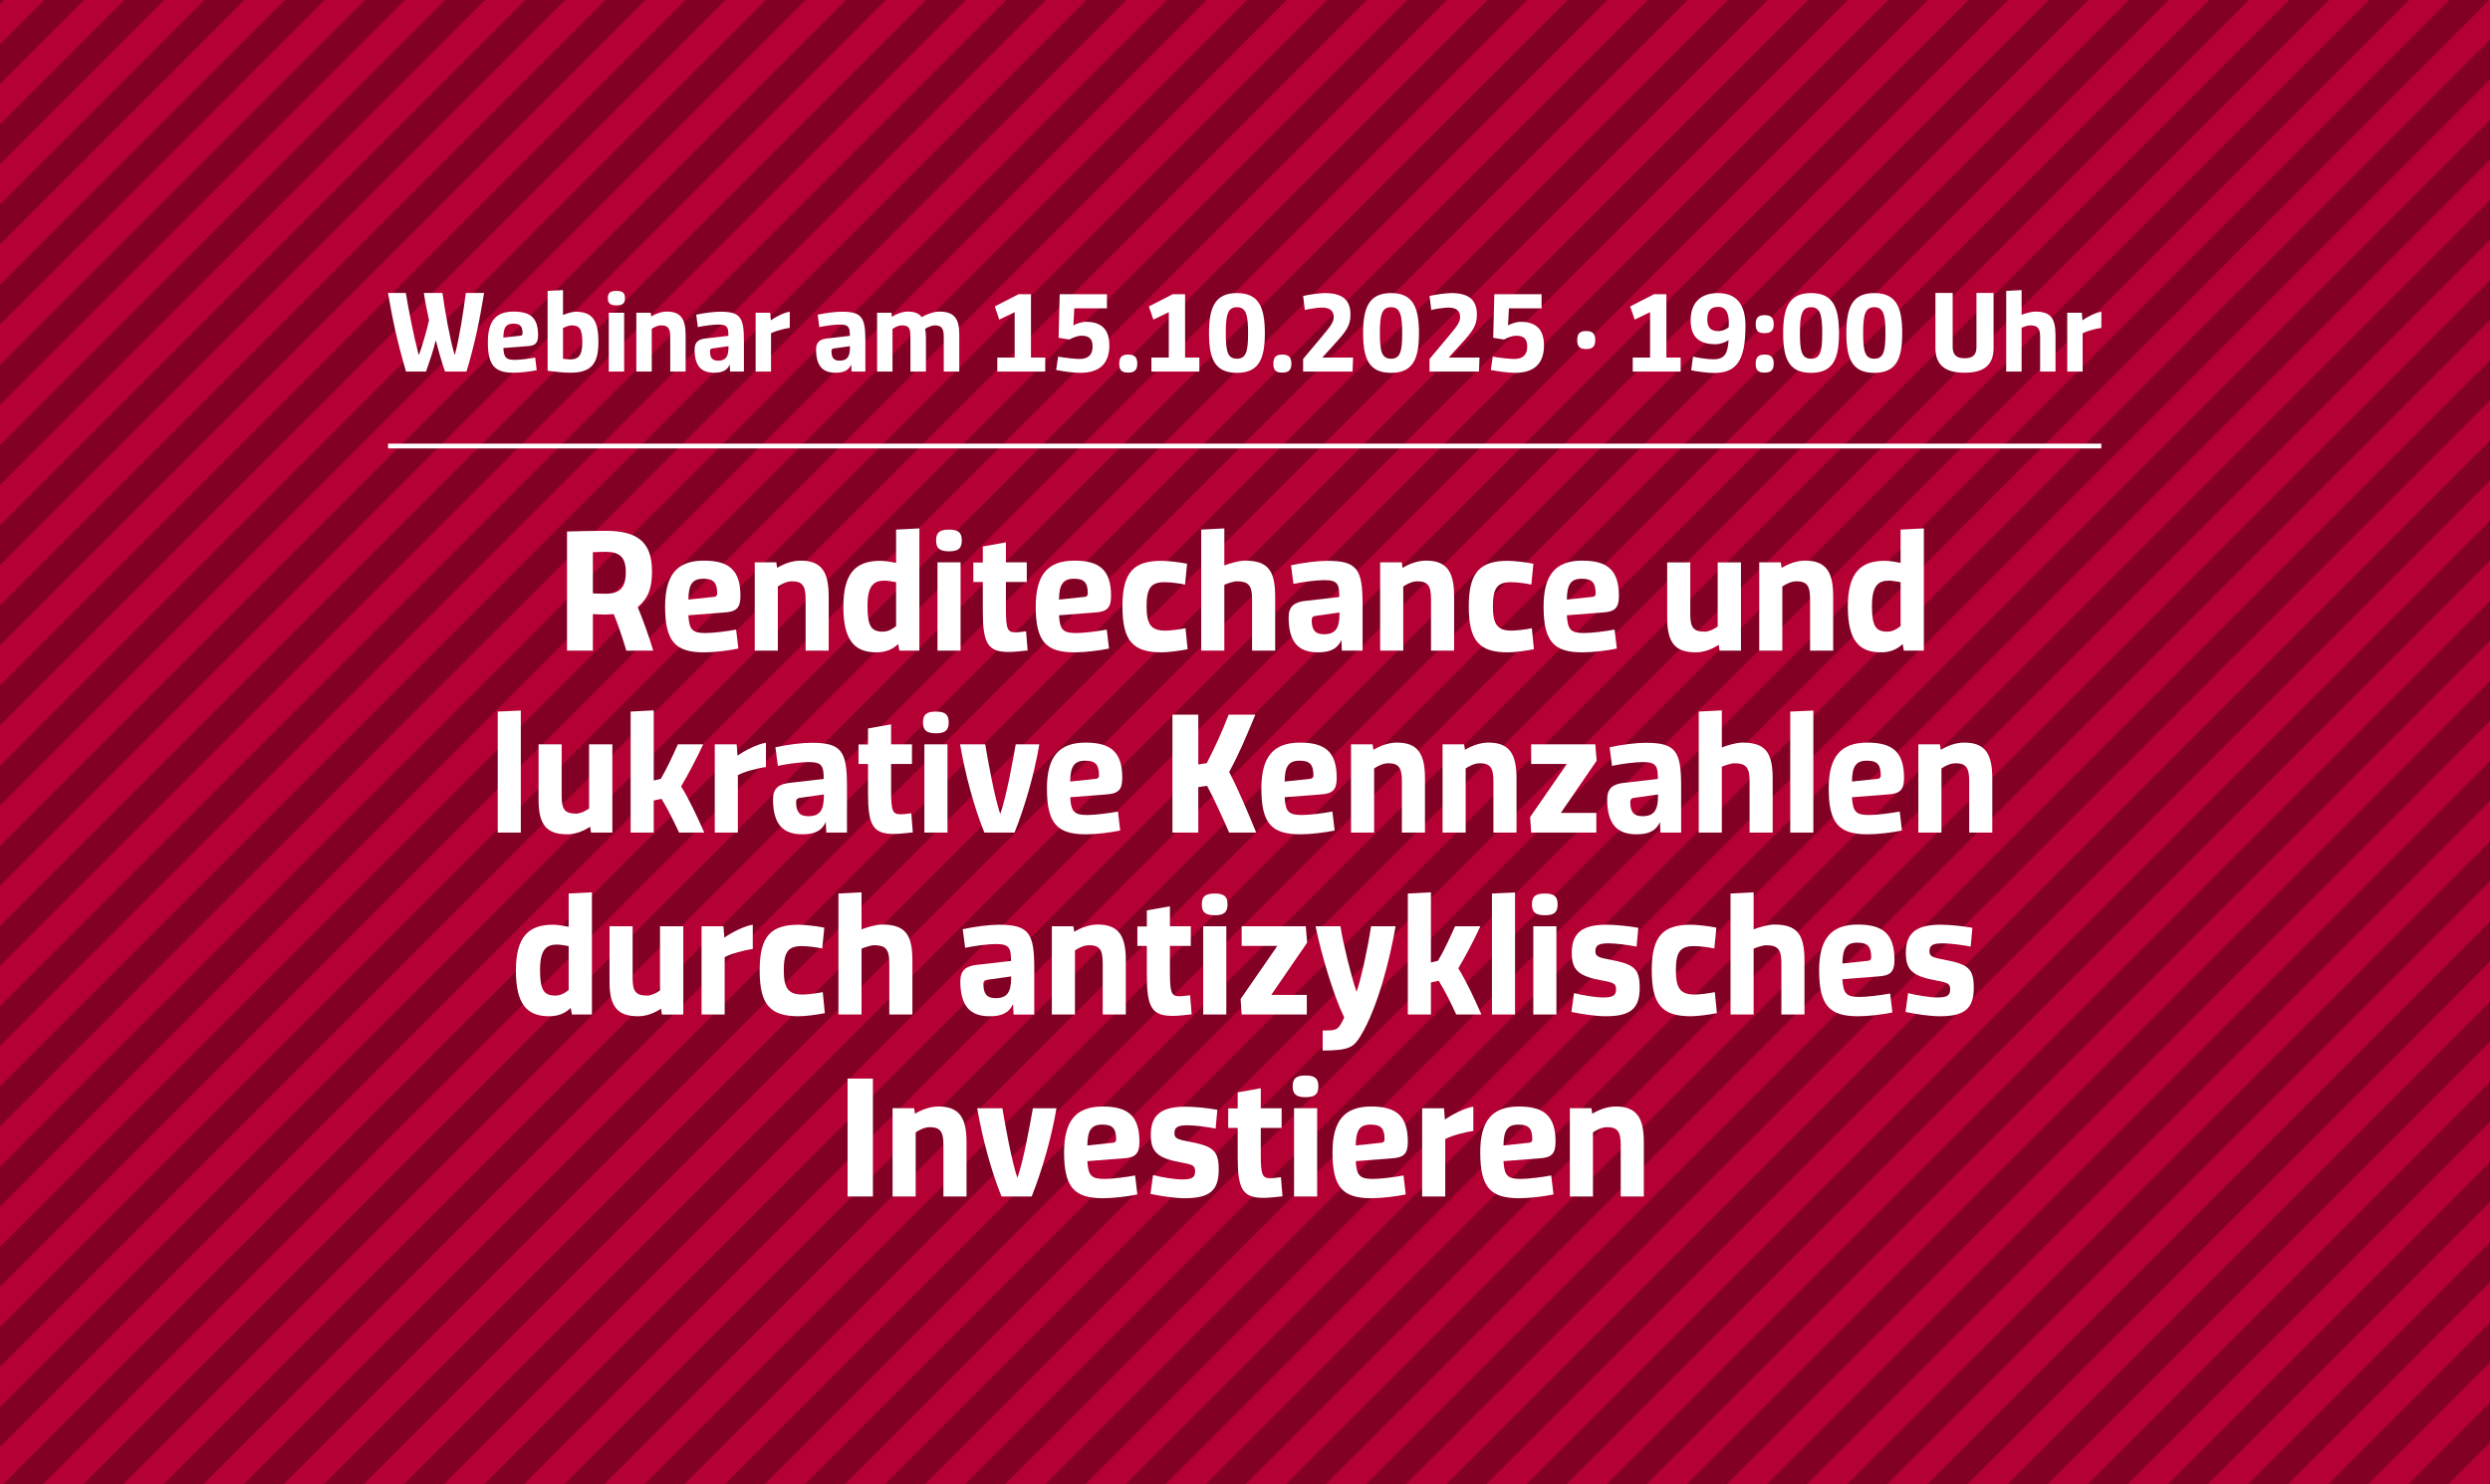 <?xml version="1.0" encoding="UTF-8"?> <svg xmlns="http://www.w3.org/2000/svg" id="Ebene_1" data-name="Ebene 1" viewBox="0 0 2600 1550"><defs><style> .cls-1, .cls-2 { fill: none; } .cls-3 { fill: #b40032; } .cls-2 { stroke: #fff; stroke-miterlimit: 10; stroke-width: 5px; } .cls-4 { fill: #fff; } .cls-5 { fill: #810024; } </style></defs><rect class="cls-5" width="2600" height="1550"></rect><g id="Linien"><rect class="cls-3" x="557.02" y="1876.27" width="3358" height="29.84" transform="translate(-682.36 2135.02) rotate(-45)"></rect><rect class="cls-3" x="515.17" y="1834.42" width="3358" height="29.84" transform="translate(-665.02 2093.17) rotate(-45)"></rect><rect class="cls-3" x="473.31" y="1792.56" width="3358" height="29.84" transform="translate(-647.68 2051.31) rotate(-45)"></rect><rect class="cls-3" x="431.46" y="1750.71" width="3358" height="29.84" transform="translate(-630.35 2009.46) rotate(-45)"></rect><rect class="cls-3" x="389.6" y="1708.85" width="3358" height="29.84" transform="translate(-613.01 1967.6) rotate(-45)"></rect><rect class="cls-3" x="347.74" y="1666.98" width="3358" height="29.84" transform="translate(-595.67 1925.73) rotate(-45)"></rect><rect class="cls-3" x="305.88" y="1625.13" width="3358" height="29.84" transform="translate(-578.33 1883.88) rotate(-45)"></rect><rect class="cls-3" x="264.03" y="1583.27" width="3358" height="29.84" transform="translate(-560.99 1842.02) rotate(-45)"></rect><rect class="cls-3" x="222.17" y="1541.42" width="3358" height="29.84" transform="translate(-543.66 1800.17) rotate(-45)"></rect><rect class="cls-3" x="180.32" y="1499.57" width="3358" height="29.84" transform="translate(-526.32 1758.31) rotate(-45)"></rect><rect class="cls-3" x="138.45" y="1457.7" width="3358" height="29.84" transform="translate(-508.98 1716.45) rotate(-45)"></rect><rect class="cls-3" x="96.59" y="1415.84" width="3358" height="29.84" transform="translate(-491.64 1674.59) rotate(-45)"></rect><rect class="cls-3" x="54.74" y="1373.99" width="3358" height="29.84" transform="translate(-474.3 1632.74) rotate(-45)"></rect><rect class="cls-3" x="12.88" y="1332.13" width="3358" height="29.84" transform="translate(-456.97 1590.88) rotate(-45)"></rect><rect class="cls-3" x="-28.97" y="1290.28" width="3358" height="29.84" transform="translate(-439.63 1549.03) rotate(-45)"></rect><rect class="cls-3" x="-70.84" y="1248.41" width="3358" height="29.84" transform="translate(-422.29 1507.16) rotate(-45)"></rect><rect class="cls-3" x="-112.69" y="1206.55" width="3358" height="29.84" transform="translate(-404.95 1465.3) rotate(-45)"></rect><rect class="cls-3" x="-154.55" y="1164.7" width="3358" height="29.84" transform="translate(-387.61 1423.45) rotate(-45)"></rect><rect class="cls-3" x="-196.4" y="1122.84" width="3358" height="29.84" transform="translate(-370.28 1381.6) rotate(-45)"></rect><rect class="cls-3" x="-238.27" y="1080.98" width="3358" height="29.84" transform="translate(-352.93 1339.73) rotate(-45)"></rect><rect class="cls-3" x="-280.13" y="1039.12" width="3358" height="29.84" transform="translate(-335.6 1297.87) rotate(-45)"></rect><rect class="cls-3" x="-321.98" y="997.27" width="3358" height="29.84" transform="translate(-318.26 1256.02) rotate(-45)"></rect><rect class="cls-3" x="-363.84" y="955.41" width="3358" height="29.84" transform="translate(-300.92 1214.16) rotate(-45)"></rect><rect class="cls-3" x="-405.7" y="913.55" width="3358" height="29.84" transform="translate(-283.59 1172.31) rotate(-45)"></rect><rect class="cls-3" x="-447.55" y="871.69" width="3358" height="29.84" transform="translate(-266.25 1130.45) rotate(-45)"></rect><rect class="cls-3" x="-489.41" y="829.84" width="3358" height="29.84" transform="translate(-248.91 1088.59) rotate(-45)"></rect><rect class="cls-3" x="-531.27" y="787.98" width="3358" height="29.84" transform="translate(-231.57 1046.73) rotate(-45)"></rect><rect class="cls-3" x="-573.13" y="746.12" width="3358" height="29.84" transform="translate(-214.23 1004.88) rotate(-45)"></rect><rect class="cls-3" x="-614.98" y="704.26" width="3358" height="29.84" transform="translate(-196.89 963.02) rotate(-45)"></rect><rect class="cls-3" x="-656.84" y="662.41" width="3358" height="29.83" transform="translate(-179.56 921.16) rotate(-45)"></rect><rect class="cls-3" x="-698.7" y="620.55" width="3358" height="29.83" transform="translate(-162.22 879.3) rotate(-45)"></rect><rect class="cls-3" x="-740.55" y="578.69" width="3358" height="29.83" transform="translate(-144.88 837.45) rotate(-45)"></rect><rect class="cls-3" x="-782.41" y="536.84" width="3358" height="29.84" transform="translate(-127.54 795.59) rotate(-45)"></rect><rect class="cls-3" x="-824.27" y="494.98" width="3358" height="29.84" transform="translate(-110.21 753.73) rotate(-45)"></rect><rect class="cls-3" x="-866.13" y="453.12" width="3358" height="29.84" transform="translate(-92.87 711.88) rotate(-45)"></rect><rect class="cls-3" x="-907.99" y="411.26" width="3358" height="29.84" transform="translate(-75.53 670.02) rotate(-45)"></rect><rect class="cls-3" x="-949.84" y="369.4" width="3358" height="29.84" transform="translate(-58.19 628.16) rotate(-45)"></rect><rect class="cls-3" x="-991.7" y="327.55" width="3358" height="29.84" transform="translate(-40.85 586.3) rotate(-45)"></rect><rect class="cls-3" x="-1033.56" y="285.69" width="3358" height="29.84" transform="translate(-23.52 544.44) rotate(-45)"></rect><rect class="cls-3" x="-1075.42" y="243.83" width="3358" height="29.84" transform="translate(-6.18 502.59) rotate(-45)"></rect><rect class="cls-3" x="-1117.27" y="201.98" width="3358" height="29.84" transform="translate(11.16 460.73) rotate(-45)"></rect><rect class="cls-3" x="-1159.13" y="160.12" width="3358" height="29.84" transform="translate(28.5 418.87) rotate(-45)"></rect><rect class="cls-3" x="-1200.99" y="118.26" width="3358" height="29.84" transform="translate(45.84 377.01) rotate(-45)"></rect><rect class="cls-3" x="-1242.85" y="76.4" width="3358" height="29.84" transform="translate(63.17 335.16) rotate(-45)"></rect><rect class="cls-3" x="-1284.7" y="34.55" width="3358" height="29.84" transform="translate(80.51 293.3) rotate(-45)"></rect><rect class="cls-3" x="-1326.56" y="-7.31" width="3358" height="29.84" transform="translate(97.85 251.44) rotate(-45)"></rect><rect class="cls-3" x="-1368.42" y="-49.17" width="3358" height="29.84" transform="translate(115.19 209.58) rotate(-45)"></rect><rect class="cls-3" x="-1410.28" y="-91.03" width="3358" height="29.84" transform="translate(132.53 167.73) rotate(-45)"></rect><rect class="cls-3" x="-1452.13" y="-132.88" width="3358" height="29.84" transform="translate(149.86 125.87) rotate(-45)"></rect><rect class="cls-3" x="-1493.99" y="-174.74" width="3358" height="29.84" transform="translate(167.2 84.01) rotate(-45)"></rect></g><g id="Webinar"><g><rect class="cls-1" x="-1.59" y="302.92" width="2600" height="123.26"></rect><path class="cls-4" d="M486.37,305.92h19.08c-4.56,28.2-9.72,53.52-18.36,82.08h-22.44c-3.36-9.6-7.08-22.56-9.36-31.92h-.48c-2.04,9-6.96,23.52-9.96,31.92h-20.88c-8.64-29.16-14.04-53.88-18.84-82.08h18.6c3.36,19.68,7.8,42.84,13.32,64.2h.6c3.48-9.48,8.16-25.8,10.32-35.76-1.8-8.16-4.2-20.16-5.4-28.44h19.44c2.76,20.04,7.44,46.08,12.48,64.2h.6c4.68-18.36,8.64-43.44,11.28-64.2Z"></path><path class="cls-4" d="M561.85,349.96c0,8.52-3,11.04-11.52,11.52l-24.72,1.92c.6,10.08,2.76,12.36,11.88,12.36,5.52,0,14.88-1.2,21.36-2.4l1.56,13.2c-6.6,1.44-17.04,2.64-23.88,2.64-19.92,0-27.12-7.44-27.12-31.92,0-21.84,8.16-31.92,26.88-31.92,17.52,0,25.56,6.48,25.56,24.6ZM543.61,350.56c1.32-.12,2.04-1.08,2.04-2.16,0-7.68-2.4-10.44-9.6-10.44-7.68,0-10.32,3.96-10.44,14.52l18-1.92Z"></path><path class="cls-4" d="M600.61,325.48c17.76,0,24.24,8.52,24.24,31.68s-7.8,32.04-29.52,32.04c-6.6,0-16.68-1.08-23.52-2.04v-83.4l16.08-.84v26.04c2.64-1.2,9.48-3.48,12.72-3.48ZM595.57,375.28c7.8,0,12.48-3.48,12.48-17.76s-3.12-17.76-11.28-17.76c-2.52,0-6.96,1.8-8.88,2.76v32.16c1.68.24,6.12.6,7.68.6Z"></path><path class="cls-4" d="M643.69,303.76c6.72,0,8.88,2.28,8.88,7.56s-2.16,7.56-8.88,7.56-9-2.28-9-7.56,2.16-7.56,9-7.56ZM635.65,388v-61.44h16.08v61.44h-16.08Z"></path><path class="cls-4" d="M664.45,388v-61.44h15l.6,3.84c4.56-2.76,10.44-5.04,16.32-5.04,14.64,0,19.56,7.92,19.56,24.84v37.8h-16.08v-36c0-9.36-2.4-12.24-9.6-12.24-3.12,0-6.72,1.56-9.72,3.6v44.64h-16.08Z"></path><path class="cls-4" d="M725.29,364.72c0-7.56,4.08-10.68,12.24-11.4l23.04-2.64c0-9.12-1.2-11.76-10.56-11.76-4.8,0-14.04,1.08-21.36,2.64l-1.68-12.96c8.16-1.8,18.48-3.12,25.2-3.12,21,0,24.6,6,24.6,30.24v32.28h-14.4l-.36-7.32c-2.76,6-7.56,8.52-16.32,8.52-13.56,0-20.4-7.08-20.4-24.48ZM749.89,376.6c8.04,0,10.8-4.2,10.8-14.4v-.72l-17.04,2.4c-1.56.24-2.28,1.2-2.28,2.76,0,6.72,2.16,9.96,8.52,9.96Z"></path><path class="cls-4" d="M805.09,348.04v39.96h-16.08v-61.44h15.24l.6,7.92c4.44-3.24,13.8-8.16,19.8-9v16.92c-5.76.72-15.24,3.24-19.56,5.64Z"></path><path class="cls-4" d="M852.13,364.72c0-7.56,4.08-10.68,12.24-11.4l23.04-2.64c0-9.12-1.2-11.76-10.56-11.76-4.8,0-14.04,1.08-21.36,2.64l-1.68-12.96c8.16-1.8,18.48-3.12,25.2-3.12,21,0,24.6,6,24.6,30.24v32.28h-14.4l-.36-7.32c-2.76,6-7.56,8.52-16.32,8.52-13.56,0-20.4-7.08-20.4-24.48ZM876.73,376.6c8.04,0,10.8-4.2,10.8-14.4v-.72l-17.04,2.4c-1.56.24-2.28,1.2-2.28,2.76,0,6.72,2.16,9.96,8.52,9.96Z"></path><path class="cls-4" d="M915.85,388v-61.44h15l.36,4.32c4.68-3,10.92-5.52,16.56-5.52,6.48,0,11.04,1.32,14.76,5.76,4.44-2.76,12.36-5.76,18.24-5.76,15.96,0,20.88,7.68,20.88,24.24v38.4h-16.2v-36c0-9-2.16-12.24-9.48-12.24-2.52,0-7.68,1.92-10.08,3.72.6,1.68.96,5.28.96,9.6v34.92h-16.2v-36c0-9.84-1.56-12.24-9.48-12.24-2.4,0-6.24,1.56-9.24,3.72v44.52h-16.08Z"></path><path class="cls-4" d="M1041.37,373.36h18.12v-47.4l-16.08,7.8-4.68-13.8,24.84-12.72h12.96v66.12h14.88v14.64h-50.04v-14.64Z"></path><path class="cls-4" d="M1128.13,389.32c-7.44,0-18-1.56-25.32-3l2.04-13.92c6.84,1.2,17.4,2.4,22.56,2.4,9.24,0,13.44-4.68,13.44-12.84s-3.6-11.4-11.52-11.4c-4.08,0-9.24,2.04-12.72,3.96l-11.28-1.8,1.2-45.48h49.32v14.76h-34.08l-.96,17.76c3.36-1.8,8.52-3.72,13.2-3.72,15.84,0,24.36,7.68,24.36,24.72,0,19.08-10.56,28.56-30.24,28.56Z"></path><path class="cls-4" d="M1177.93,370.24c6.6,0,9.6,2.64,9.6,9.48s-3,9.36-9.6,9.36-9.24-2.52-9.24-9.36,2.88-9.48,9.24-9.48Z"></path><path class="cls-4" d="M1202.29,373.36h18.12v-47.4l-16.08,7.8-4.68-13.8,24.84-12.72h12.96v66.12h14.88v14.64h-50.04v-14.64Z"></path><path class="cls-4" d="M1320.73,347.92c0,27.12-6.36,41.4-29.16,41.4s-29.16-14.28-29.16-41.4,6.36-41.88,29.16-41.88,29.16,14.64,29.16,41.88ZM1291.57,374.56c9.72,0,11.64-7.92,11.64-26.64s-1.92-27.12-11.64-27.12-11.64,8.16-11.64,27.12,1.92,26.64,11.64,26.64Z"></path><path class="cls-4" d="M1338.85,370.24c6.6,0,9.6,2.64,9.6,9.48s-3,9.36-9.6,9.36-9.24-2.52-9.24-9.36,2.88-9.48,9.24-9.48Z"></path><path class="cls-4" d="M1383.25,306.04c18,0,26.88,6.6,26.88,22.68,0,10.92-4.2,17.04-16.56,30.48l-12.84,14.16h32.16l-.6,14.64h-51.6v-13.2l19.56-23.28c9.84-11.76,12.36-15.36,12.36-20.52,0-7.08-4.8-9.84-12.48-9.84-3.96,0-13.44,1.44-17.64,2.52l-1.8-14.64c5.88-1.44,17.28-3,22.56-3Z"></path><path class="cls-4" d="M1481.65,347.92c0,27.12-6.36,41.4-29.16,41.4s-29.16-14.28-29.16-41.4,6.36-41.88,29.16-41.88,29.16,14.64,29.16,41.88ZM1452.49,374.56c9.72,0,11.64-7.92,11.64-26.64s-1.92-27.12-11.64-27.12-11.64,8.16-11.64,27.12,1.92,26.64,11.64,26.64Z"></path><path class="cls-4" d="M1515.25,306.04c18,0,26.88,6.6,26.88,22.68,0,10.92-4.2,17.04-16.56,30.48l-12.84,14.16h32.16l-.6,14.64h-51.6v-13.2l19.56-23.28c9.84-11.76,12.36-15.36,12.36-20.52,0-7.08-4.8-9.84-12.48-9.84-3.96,0-13.44,1.44-17.64,2.52l-1.8-14.64c5.88-1.44,17.28-3,22.56-3Z"></path><path class="cls-4" d="M1581.97,389.32c-7.44,0-18-1.56-25.32-3l2.04-13.92c6.84,1.2,17.4,2.4,22.56,2.4,9.24,0,13.44-4.68,13.44-12.84s-3.6-11.4-11.52-11.4c-4.08,0-9.24,2.04-12.72,3.96l-11.28-1.8,1.2-45.48h49.32v14.76h-34.08l-.96,17.76c3.36-1.8,8.52-3.72,13.2-3.72,15.84,0,24.36,7.68,24.36,24.72,0,19.08-10.56,28.56-30.24,28.56Z"></path><path class="cls-4" d="M1656.13,345.64c6.6,0,9.6,2.64,9.6,9.48s-3,9.36-9.6,9.36-9.24-2.52-9.24-9.36,2.88-9.48,9.24-9.48Z"></path><path class="cls-4" d="M1704.85,373.36h18.12v-47.4l-16.08,7.8-4.68-13.8,24.84-12.72h12.96v66.12h14.88v14.64h-50.04v-14.64Z"></path><path class="cls-4" d="M1793.89,306.04c20.52,0,28.68,13.32,28.68,34.08,0,36.24-9.12,49.32-32.76,49.32-7.32,0-17.16-1.44-23.88-2.76l1.8-14.28c6,1.32,14.88,2.76,21.36,2.76,12,0,15-6.36,15.84-20.04-3,2.16-8.64,4.32-13.44,4.32-17.16,0-26.16-7.32-26.16-25.08s9.96-28.32,28.56-28.32ZM1794.01,345.76c4.2,0,7.92-1.68,10.92-3.84.24-1.2.24-3.72.24-5.04,0-9.24-2.64-16.44-11.04-16.44s-11.4,4.68-11.4,13.56c0,7.8,3.72,11.76,11.28,11.76Z"></path><path class="cls-4" d="M1842.49,329.08c6.6,0,9.6,2.64,9.6,9.48s-3,9.36-9.6,9.36-9.24-2.52-9.24-9.36,2.88-9.48,9.24-9.48ZM1842.49,370.24c6.6,0,9.6,2.64,9.6,9.48s-3,9.36-9.6,9.36-9.24-2.52-9.24-9.36,2.88-9.48,9.24-9.48Z"></path><path class="cls-4" d="M1920.25,347.92c0,27.12-6.36,41.4-29.16,41.4s-29.16-14.28-29.16-41.4,6.36-41.88,29.16-41.88,29.16,14.64,29.16,41.88ZM1891.09,374.56c9.72,0,11.64-7.92,11.64-26.64s-1.92-27.12-11.64-27.12-11.64,8.16-11.64,27.12,1.92,26.64,11.64,26.64Z"></path><path class="cls-4" d="M1986.25,347.92c0,27.12-6.36,41.4-29.16,41.4s-29.16-14.28-29.16-41.4,6.36-41.88,29.16-41.88,29.16,14.64,29.16,41.88ZM1957.09,374.56c9.72,0,11.64-7.92,11.64-26.64s-1.92-27.12-11.64-27.12-11.64,8.16-11.64,27.12,1.92,26.64,11.64,26.64Z"></path><path class="cls-4" d="M2051.41,389.2c-20.04,0-30.48-7.8-30.48-25.8v-57.48h18v56.4c0,8.28,4.08,11.76,12.48,11.76s12.36-3.36,12.36-11.76v-56.4h17.88v57.48c0,18-10.32,25.8-30.24,25.8Z"></path><path class="cls-4" d="M2094.85,388v-84.24l16.08-.84v25.8c3.72-1.44,10.08-3.36,14.28-3.36,16.08,0,21.12,6.84,21.12,25.08v37.56h-16.08v-36c0-9.48-2.64-12.24-10.68-12.24-2.28,0-6.96,1.68-8.64,2.4v45.84h-16.08Z"></path><path class="cls-4" d="M2174.65,348.04v39.96h-16.08v-61.44h15.24l.6,7.92c4.44-3.24,13.8-8.16,19.8-9v16.92c-5.76.72-15.24,3.24-19.56,5.64Z"></path></g><g><rect class="cls-1" x="405.13" y="551.75" width="1789.04" height="821.06"></rect><path class="cls-4" d="M632.39,554.28c32.76,0,48.42,11.34,48.42,42.3,0,17.46-3.78,27.9-14.94,37.44,4.86,11.16,11.88,30.6,16.2,45.36h-28.08c-3.6-12.42-8.64-27.18-13.14-38.16,0,0-6.48.54-8.82.54-3.96,0-12.96-.54-12.96-.54v38.16h-27v-124.38c9.9-.36,30.96-.72,40.32-.72ZM632.21,619.98c15.12,0,21.24-6.48,21.24-22.68s-7.2-21.06-21.06-21.06c-3.6,0-10.62.18-13.32.36v43.02s9,.36,13.14.36Z"></path><path class="cls-4" d="M773.15,622.32c0,12.78-4.5,16.56-17.28,17.28l-37.08,2.88c.9,15.12,4.14,18.54,17.82,18.54,8.28,0,22.32-1.8,32.04-3.6l2.34,19.8c-9.9,2.16-25.56,3.96-35.82,3.96-29.88,0-40.68-11.16-40.68-47.88,0-32.76,12.24-47.88,40.32-47.88,26.28,0,38.34,9.72,38.34,36.9ZM745.79,623.22c1.98-.18,3.06-1.62,3.06-3.24,0-11.52-3.6-15.66-14.4-15.66-11.52,0-15.48,5.94-15.66,21.78l27-2.88Z"></path><path class="cls-4" d="M788.09,679.37v-92.16h22.5l.9,5.76c6.84-4.14,15.66-7.56,24.48-7.56,21.96,0,29.34,11.88,29.34,37.26v56.7h-24.12v-54c0-14.04-3.6-18.36-14.4-18.36-4.68,0-10.08,2.34-14.58,5.4v66.96h-24.12Z"></path><path class="cls-4" d="M939.11,679.37l-1.26-6.84c-6.12,5.76-13.14,8.64-22.68,8.64-22.86,0-34.56-12.42-34.56-47.7s13.14-47.88,38.7-47.88c4.68,0,12.06,1.26,16.38,2.16v-34.74l24.3-1.26v127.61h-20.88ZM922.01,659.57c4.68,0,9.18-2.16,13.68-5.76v-45.9c-2.7-.54-9.54-1.62-11.88-1.62-11.7,0-18,5.4-18,26.64s4.14,26.64,16.2,26.64Z"></path><path class="cls-4" d="M990.95,553.02c10.08,0,13.32,3.42,13.32,11.34s-3.24,11.34-13.32,11.34-13.5-3.42-13.5-11.34,3.24-11.34,13.5-11.34ZM978.89,679.37v-92.16h24.12v92.16h-24.12Z"></path><path class="cls-4" d="M1053.41,680.81c-22.14,0-27.18-9-27.18-42.84v-30.24h-9.9v-20.34h9.9v-16.74l24.12-4.32v20.88h21.78v20.52h-21.78v27.72c0,21.42,1.62,24.84,9.9,24.84,3.06,0,8.82-.72,11.16-1.08l1.62,19.98c-4.5.54-14.04,1.62-19.62,1.62Z"></path><path class="cls-4" d="M1160.15,622.32c0,12.78-4.5,16.56-17.28,17.28l-37.08,2.88c.9,15.12,4.14,18.54,17.82,18.54,8.28,0,22.32-1.8,32.04-3.6l2.34,19.8c-9.9,2.16-25.56,3.96-35.82,3.96-29.88,0-40.68-11.16-40.68-47.88,0-32.76,12.24-47.88,40.32-47.88,26.28,0,38.34,9.72,38.34,36.9ZM1132.79,623.22c1.98-.18,3.06-1.62,3.06-3.24,0-11.52-3.6-15.66-14.4-15.66-11.52,0-15.48,5.94-15.66,21.78l27-2.88Z"></path><path class="cls-4" d="M1239.53,588.66l-2.16,21.78c-5.22-1.26-15.12-2.52-21.42-2.52-14.22,0-18.72,6.3-18.72,25.2s4.68,25.38,19.62,25.38c6.12,0,15.66-1.44,21.06-2.52l2.16,21.96c-8.1,1.62-20.34,3.24-27.18,3.24-30.06,0-40.86-12.06-40.86-48.06s12.06-47.52,40.86-47.52c5.94,0,19.08,1.44,26.64,3.06Z"></path><path class="cls-4" d="M1254.29,679.37v-126.35l24.12-1.26v38.7c5.58-2.16,15.12-5.04,21.42-5.04,24.12,0,31.68,10.26,31.68,37.62v56.34h-24.12v-54c0-14.22-3.96-18.36-16.02-18.36-3.42,0-10.44,2.52-12.96,3.6v68.76h-24.12Z"></path><path class="cls-4" d="M1345.55,644.46c0-11.34,6.12-16.02,18.36-17.1l34.56-3.96c0-13.68-1.8-17.64-15.84-17.64-7.2,0-21.06,1.62-32.04,3.96l-2.52-19.44c12.24-2.7,27.72-4.68,37.8-4.68,31.5,0,36.9,9,36.9,45.36v48.42h-21.6l-.54-10.98c-4.14,9-11.34,12.78-24.48,12.78-20.34,0-30.6-10.62-30.6-36.72ZM1382.45,662.27c12.06,0,16.2-6.3,16.2-21.6v-1.08l-25.56,3.6c-2.34.36-3.42,1.8-3.42,4.14,0,10.08,3.24,14.94,12.78,14.94Z"></path><path class="cls-4" d="M1441.13,679.37v-92.16h22.5l.9,5.76c6.84-4.14,15.66-7.56,24.48-7.56,21.96,0,29.34,11.88,29.34,37.26v56.7h-24.12v-54c0-14.04-3.6-18.36-14.4-18.36-4.68,0-10.08,2.34-14.58,5.4v66.96h-24.12Z"></path><path class="cls-4" d="M1601.15,588.66l-2.16,21.78c-5.22-1.26-15.12-2.52-21.42-2.52-14.22,0-18.72,6.3-18.72,25.2s4.68,25.38,19.62,25.38c6.12,0,15.66-1.44,21.06-2.52l2.16,21.96c-8.1,1.62-20.34,3.24-27.18,3.24-30.06,0-40.86-12.06-40.86-48.06s12.06-47.52,40.86-47.52c5.94,0,19.08,1.44,26.64,3.06Z"></path><path class="cls-4" d="M1690.43,622.32c0,12.78-4.5,16.56-17.28,17.28l-37.08,2.88c.9,15.12,4.14,18.54,17.82,18.54,8.28,0,22.32-1.8,32.04-3.6l2.34,19.8c-9.9,2.16-25.56,3.96-35.82,3.96-29.88,0-40.68-11.16-40.68-47.88,0-32.76,12.24-47.88,40.32-47.88,26.28,0,38.34,9.72,38.34,36.9ZM1663.07,623.22c1.98-.18,3.06-1.62,3.06-3.24,0-11.52-3.6-15.66-14.4-15.66-11.52,0-15.48,5.94-15.66,21.78l27-2.88Z"></path><path class="cls-4" d="M1817.87,587.22v92.16h-22.32l-.9-6.12c-7.56,5.04-16.02,7.92-23.76,7.92-21.24,0-30.06-9.36-30.06-36v-57.96h24.12v54c0,13.86,3.24,18.36,14.94,18.36,4.32,0,9.18-2.16,13.68-5.4v-66.96h24.3Z"></path><path class="cls-4" d="M1836.95,679.37v-92.16h22.5l.9,5.76c6.84-4.14,15.66-7.56,24.48-7.56,21.96,0,29.34,11.88,29.34,37.26v56.7h-24.12v-54c0-14.04-3.6-18.36-14.4-18.36-4.68,0-10.08,2.34-14.58,5.4v66.96h-24.12Z"></path><path class="cls-4" d="M1987.97,679.37l-1.26-6.84c-6.12,5.76-13.14,8.64-22.68,8.64-22.86,0-34.56-12.42-34.56-47.7s13.14-47.88,38.7-47.88c4.68,0,12.06,1.26,16.38,2.16v-34.74l24.3-1.26v127.61h-20.88ZM1970.87,659.57c4.68,0,9.18-2.16,13.68-5.76v-45.9c-2.7-.54-9.54-1.62-11.88-1.62-11.7,0-18,5.4-18,26.64s4.14,26.64,16.2,26.64Z"></path><path class="cls-4" d="M519.71,743.02l24.12-1.08v127.43h-24.12v-126.35Z"></path><path class="cls-4" d="M639.41,777.22v92.16h-22.32l-.9-6.12c-7.56,5.04-16.02,7.92-23.76,7.92-21.24,0-30.06-9.36-30.06-36v-57.96h24.12v54c0,13.86,3.24,18.36,14.94,18.36,4.32,0,9.18-2.16,13.68-5.4v-66.96h24.3Z"></path><path class="cls-4" d="M711.23,821.14c8.1,13.14,16.38,30.6,24.12,48.24h-26.28c-5.58-11.88-11.16-23.58-18.36-35.28l-8.1,1.8v33.48h-24.12v-126.35l24.12-1.26v73.26l7.38-1.8c6.84-11.52,12.6-24.48,17.82-36h26.46c-7.02,15.12-15.48,31.14-23.04,43.92Z"></path><path class="cls-4" d="M770.45,809.44v59.94h-24.12v-92.16h22.86l.9,11.88c6.66-4.86,20.7-12.24,29.7-13.5v25.38c-8.64,1.08-22.86,4.86-29.34,8.46Z"></path><path class="cls-4" d="M807.17,834.46c0-11.34,6.12-16.02,18.36-17.1l34.56-3.96c0-13.68-1.8-17.64-15.84-17.64-7.2,0-21.06,1.62-32.04,3.96l-2.52-19.44c12.24-2.7,27.72-4.68,37.8-4.68,31.5,0,36.9,9,36.9,45.36v48.42h-21.6l-.54-10.98c-4.14,9-11.34,12.78-24.48,12.78-20.34,0-30.6-10.62-30.6-36.72ZM844.07,852.27c12.06,0,16.2-6.3,16.2-21.6v-1.08l-25.56,3.6c-2.34.36-3.42,1.8-3.42,4.14,0,10.08,3.24,14.94,12.78,14.94Z"></path><path class="cls-4" d="M933.53,870.81c-22.14,0-27.18-9-27.18-42.84v-30.24h-9.9v-20.34h9.9v-16.74l24.12-4.32v20.88h21.78v20.52h-21.78v27.72c0,21.42,1.62,24.84,9.9,24.84,3.06,0,8.82-.72,11.16-1.08l1.62,19.98c-4.5.54-14.04,1.62-19.62,1.62Z"></path><path class="cls-4" d="M977.27,743.02c10.08,0,13.32,3.42,13.32,11.34s-3.24,11.34-13.32,11.34-13.5-3.42-13.5-11.34,3.24-11.34,13.5-11.34ZM965.21,869.37v-92.16h24.12v92.16h-24.12Z"></path><path class="cls-4" d="M1044.41,849.93c6.48-17.82,13.5-57.42,16.2-72.72h24.66c-5.4,31.68-15.3,65.52-25.92,92.16h-31.5c-10.44-25.56-19.98-60.48-25.38-92.16h26.28c2.52,15.3,9.54,54.9,15.66,72.72Z"></path><path class="cls-4" d="M1171.85,812.32c0,12.78-4.5,16.56-17.28,17.28l-37.08,2.88c.9,15.12,4.14,18.54,17.82,18.54,8.28,0,22.32-1.8,32.04-3.6l2.34,19.8c-9.9,2.16-25.56,3.96-35.82,3.96-29.88,0-40.68-11.16-40.68-47.88,0-32.76,12.24-47.88,40.32-47.88,26.28,0,38.34,9.72,38.34,36.9ZM1144.49,813.22c1.98-.18,3.06-1.62,3.06-3.24,0-11.52-3.6-15.66-14.4-15.66-11.52,0-15.48,5.94-15.66,21.78l27-2.88Z"></path><path class="cls-4" d="M1283.45,806.2c9.54,18,18.9,40.5,28.26,63.18h-28.26c-7.92-18-15.84-35.46-23.04-48.78l-9.18,1.26v47.52h-27v-123.12h27v52.02l8.82-1.44c9.18-17.82,15.84-32.4,22.86-50.58h27.9c-9.18,21.96-15.84,38.52-27.36,59.94Z"></path><path class="cls-4" d="M1395.77,812.32c0,12.78-4.5,16.56-17.28,17.28l-37.08,2.88c.9,15.12,4.14,18.54,17.82,18.54,8.28,0,22.32-1.8,32.04-3.6l2.34,19.8c-9.9,2.16-25.56,3.96-35.82,3.96-29.88,0-40.68-11.16-40.68-47.88,0-32.76,12.24-47.88,40.32-47.88,26.28,0,38.34,9.72,38.34,36.9ZM1368.41,813.22c1.98-.18,3.06-1.62,3.06-3.24,0-11.52-3.6-15.66-14.4-15.66-11.52,0-15.48,5.94-15.66,21.78l27-2.88Z"></path><path class="cls-4" d="M1410.71,869.37v-92.16h22.5l.9,5.76c6.84-4.14,15.66-7.56,24.48-7.56,21.96,0,29.34,11.88,29.34,37.26v56.7h-24.12v-54c0-14.04-3.6-18.36-14.4-18.36-4.68,0-10.08,2.34-14.58,5.4v66.96h-24.12Z"></path><path class="cls-4" d="M1506.29,869.37v-92.16h22.5l.9,5.76c6.84-4.14,15.66-7.56,24.48-7.56,21.96,0,29.34,11.88,29.34,37.26v56.7h-24.12v-54c0-14.04-3.6-18.36-14.4-18.36-4.68,0-10.08,2.34-14.58,5.4v66.96h-24.12Z"></path><path class="cls-4" d="M1665.77,777.22l1.44,17.1-37.44,54.54h37.08v20.52h-68.04l-1.08-16.2,38.34-55.44h-37.26v-20.52h66.96Z"></path><path class="cls-4" d="M1678.19,834.46c0-11.34,6.12-16.02,18.36-17.1l34.56-3.96c0-13.68-1.8-17.64-15.84-17.64-7.2,0-21.06,1.62-32.04,3.96l-2.52-19.44c12.24-2.7,27.72-4.68,37.8-4.68,31.5,0,36.9,9,36.9,45.36v48.42h-21.6l-.54-10.98c-4.14,9-11.34,12.78-24.48,12.78-20.34,0-30.6-10.62-30.6-36.72ZM1715.09,852.27c12.06,0,16.2-6.3,16.2-21.6v-1.08l-25.56,3.6c-2.34.36-3.42,1.8-3.42,4.14,0,10.08,3.24,14.94,12.78,14.94Z"></path><path class="cls-4" d="M1773.77,869.37v-126.35l24.12-1.26v38.7c5.58-2.16,15.12-5.04,21.42-5.04,24.12,0,31.68,10.26,31.68,37.62v56.34h-24.12v-54c0-14.22-3.96-18.36-16.02-18.36-3.42,0-10.44,2.52-12.96,3.6v68.76h-24.12Z"></path><path class="cls-4" d="M1869.35,743.02l24.12-1.08v127.43h-24.12v-126.35Z"></path><path class="cls-4" d="M1988.15,812.32c0,12.78-4.5,16.56-17.28,17.28l-37.08,2.88c.9,15.12,4.14,18.54,17.82,18.54,8.28,0,22.32-1.8,32.04-3.6l2.34,19.8c-9.9,2.16-25.56,3.96-35.82,3.96-29.88,0-40.68-11.16-40.68-47.88,0-32.76,12.24-47.88,40.32-47.88,26.28,0,38.34,9.72,38.34,36.9ZM1960.79,813.22c1.98-.18,3.06-1.62,3.06-3.24,0-11.52-3.6-15.66-14.4-15.66-11.52,0-15.48,5.94-15.66,21.78l27-2.88Z"></path><path class="cls-4" d="M2003.09,869.37v-92.16h22.5l.9,5.76c6.84-4.14,15.66-7.56,24.48-7.56,21.96,0,29.34,11.88,29.34,37.26v56.7h-24.12v-54c0-14.04-3.6-18.36-14.4-18.36-4.68,0-10.08,2.34-14.58,5.4v66.96h-24.12Z"></path><path class="cls-4" d="M597.2,1059.37l-1.26-6.84c-6.12,5.76-13.14,8.64-22.68,8.64-22.86,0-34.56-12.42-34.56-47.7s13.14-47.88,38.7-47.88c4.68,0,12.06,1.26,16.38,2.16v-34.74l24.3-1.26v127.62h-20.88ZM580.1,1039.57c4.68,0,9.18-2.16,13.68-5.76v-45.9c-2.7-.54-9.54-1.62-11.88-1.62-11.7,0-18,5.4-18,26.64s4.14,26.64,16.2,26.64Z"></path><path class="cls-4" d="M713.48,967.22v92.16h-22.32l-.9-6.12c-7.56,5.04-16.02,7.92-23.76,7.92-21.24,0-30.06-9.36-30.06-36v-57.96h24.12v54c0,13.86,3.24,18.36,14.94,18.36,4.32,0,9.18-2.16,13.68-5.4v-66.96h24.3Z"></path><path class="cls-4" d="M756.68,999.44v59.94h-24.12v-92.16h22.86l.9,11.88c6.66-4.86,20.7-12.24,29.7-13.5v25.38c-8.64,1.08-22.86,4.86-29.34,8.46Z"></path><path class="cls-4" d="M860.72,968.66l-2.16,21.78c-5.22-1.26-15.12-2.52-21.42-2.52-14.22,0-18.72,6.3-18.72,25.2s4.68,25.38,19.62,25.38c6.12,0,15.66-1.44,21.06-2.52l2.16,21.96c-8.1,1.62-20.34,3.24-27.18,3.24-30.06,0-40.86-12.06-40.86-48.06s12.06-47.52,40.86-47.52c5.94,0,19.08,1.44,26.64,3.06Z"></path><path class="cls-4" d="M875.48,1059.37v-126.36l24.12-1.26v38.7c5.58-2.16,15.12-5.04,21.42-5.04,24.12,0,31.68,10.26,31.68,37.62v56.34h-24.12v-54c0-14.22-3.96-18.36-16.02-18.36-3.42,0-10.44,2.52-12.96,3.6v68.76h-24.12Z"></path><path class="cls-4" d="M1002.74,1024.46c0-11.34,6.12-16.02,18.36-17.1l34.56-3.96c0-13.68-1.8-17.64-15.84-17.64-7.2,0-21.06,1.62-32.04,3.96l-2.52-19.44c12.24-2.7,27.72-4.68,37.8-4.68,31.5,0,36.9,9,36.9,45.36v48.42h-21.6l-.54-10.98c-4.14,9-11.34,12.78-24.48,12.78-20.34,0-30.6-10.62-30.6-36.72ZM1039.64,1042.27c12.06,0,16.2-6.3,16.2-21.6v-1.08l-25.56,3.6c-2.34.36-3.42,1.8-3.42,4.14,0,10.08,3.24,14.94,12.78,14.94Z"></path><path class="cls-4" d="M1098.32,1059.37v-92.16h22.5l.9,5.76c6.84-4.14,15.66-7.56,24.48-7.56,21.96,0,29.34,11.88,29.34,37.26v56.7h-24.12v-54c0-14.04-3.6-18.36-14.4-18.36-4.68,0-10.08,2.34-14.58,5.4v66.96h-24.12Z"></path><path class="cls-4" d="M1224.68,1060.81c-22.14,0-27.18-9-27.18-42.84v-30.24h-9.9v-20.34h9.9v-16.74l24.12-4.32v20.88h21.78v20.52h-21.78v27.72c0,21.42,1.62,24.84,9.9,24.84,3.06,0,8.82-.72,11.16-1.08l1.62,19.98c-4.5.54-14.04,1.62-19.62,1.62Z"></path><path class="cls-4" d="M1268.42,933.02c10.08,0,13.32,3.42,13.32,11.34s-3.24,11.34-13.32,11.34-13.5-3.42-13.5-11.34,3.24-11.34,13.5-11.34ZM1256.36,1059.37v-92.16h24.12v92.16h-24.12Z"></path><path class="cls-4" d="M1363.46,967.22l1.44,17.1-37.44,54.54h37.08v20.52h-68.04l-1.08-16.2,38.34-55.44h-37.26v-20.52h66.96Z"></path><path class="cls-4" d="M1416.38,1035.43h.18c5.94-17.64,12.42-50.22,15.12-68.22h25.56c-5.76,33.66-18.54,84.96-36.54,114.48-7.02,11.52-11.34,15.3-39.6,15.3v-20.88c12.6,0,14.94-.72,18.18-5.58,1.62-2.34,3.6-6.48,4.32-8.1-10.62-21.42-23.94-65.52-29.88-95.22h25.92c2.88,18.18,10.8,50.58,16.74,68.22Z"></path><path class="cls-4" d="M1522.76,1011.14c8.1,13.14,16.38,30.6,24.12,48.24h-26.28c-5.58-11.88-11.16-23.58-18.36-35.28l-8.1,1.8v33.48h-24.12v-126.36l24.12-1.26v73.26l7.38-1.8c6.84-11.52,12.6-24.48,17.82-36h26.46c-7.02,15.12-15.48,31.14-23.04,43.92Z"></path><path class="cls-4" d="M1557.86,933.02l24.12-1.08v127.43h-24.12v-126.36Z"></path><path class="cls-4" d="M1613.12,933.02c10.08,0,13.32,3.42,13.32,11.34s-3.24,11.34-13.32,11.34-13.5-3.42-13.5-11.34,3.24-11.34,13.5-11.34ZM1601.06,1059.37v-92.16h24.12v92.16h-24.12Z"></path><path class="cls-4" d="M1640.84,1056.67l2.7-19.62c8.82,2.16,22.32,4.5,30.42,4.5,9.9,0,13.5-1.8,13.5-8.46,0-5.76-2.34-7.02-13.32-9-26.1-4.68-32.94-10.98-32.94-29.16,0-21.96,12.42-29.34,36.36-29.34,9.36,0,23.22,1.44,33.12,3.24l-1.8,19.62c-9.18-1.8-21.6-3.42-29.16-3.42-9.54,0-13.86,1.62-13.86,8.1,0,5.4,2.7,6.66,15.48,9,24.84,4.68,30.78,9.18,30.78,29.16,0,21.96-9.54,29.88-35.46,29.88-10.44,0-24.84-2.16-35.82-4.5Z"></path><path class="cls-4" d="M1792.21,968.66l-2.16,21.78c-5.22-1.26-15.12-2.52-21.42-2.52-14.22,0-18.72,6.3-18.72,25.2s4.68,25.38,19.62,25.38c6.12,0,15.66-1.44,21.06-2.52l2.16,21.96c-8.1,1.62-20.34,3.24-27.18,3.24-30.06,0-40.86-12.06-40.86-48.06s12.06-47.52,40.86-47.52c5.94,0,19.08,1.44,26.64,3.06Z"></path><path class="cls-4" d="M1806.98,1059.37v-126.36l24.12-1.26v38.7c5.58-2.16,15.12-5.04,21.42-5.04,24.12,0,31.68,10.26,31.68,37.62v56.34h-24.12v-54c0-14.22-3.96-18.36-16.02-18.36-3.42,0-10.44,2.52-12.96,3.6v68.76h-24.12Z"></path><path class="cls-4" d="M1978.16,1002.32c0,12.78-4.5,16.56-17.28,17.28l-37.08,2.88c.9,15.12,4.14,18.54,17.82,18.54,8.28,0,22.32-1.8,32.04-3.6l2.34,19.8c-9.9,2.16-25.56,3.96-35.82,3.96-29.88,0-40.68-11.16-40.68-47.88,0-32.76,12.24-47.88,40.32-47.88,26.28,0,38.34,9.72,38.34,36.9ZM1950.8,1003.22c1.98-.18,3.06-1.62,3.06-3.24,0-11.52-3.6-15.66-14.4-15.66-11.52,0-15.48,5.94-15.66,21.78l27-2.88Z"></path><path class="cls-4" d="M1989.68,1056.67l2.7-19.62c8.82,2.16,22.32,4.5,30.42,4.5,9.9,0,13.5-1.8,13.5-8.46,0-5.76-2.34-7.02-13.32-9-26.1-4.68-32.94-10.98-32.94-29.16,0-21.96,12.42-29.34,36.36-29.34,9.36,0,23.22,1.44,33.12,3.24l-1.8,19.62c-9.18-1.8-21.6-3.42-29.16-3.42-9.54,0-13.86,1.62-13.86,8.1,0,5.4,2.7,6.66,15.48,9,24.84,4.68,30.78,9.18,30.78,29.16,0,21.96-9.54,29.88-35.46,29.88-10.44,0-24.84-2.16-35.82-4.5Z"></path><path class="cls-4" d="M885.02,1249.37v-123.12h26.46v123.12h-26.46Z"></path><path class="cls-4" d="M932,1249.37v-92.16h22.5l.9,5.76c6.84-4.14,15.66-7.56,24.48-7.56,21.96,0,29.34,11.88,29.34,37.26v56.7h-24.12v-54c0-14.04-3.6-18.36-14.4-18.36-4.68,0-10.08,2.34-14.58,5.4v66.96h-24.12Z"></path><path class="cls-4" d="M1062.32,1229.93c6.48-17.82,13.5-57.42,16.2-72.72h24.66c-5.4,31.68-15.3,65.52-25.92,92.16h-31.5c-10.44-25.56-19.98-60.48-25.38-92.16h26.28c2.52,15.3,9.54,54.9,15.66,72.72Z"></path><path class="cls-4" d="M1189.76,1192.32c0,12.78-4.5,16.56-17.28,17.28l-37.08,2.88c.9,15.12,4.14,18.54,17.82,18.54,8.28,0,22.32-1.8,32.04-3.6l2.34,19.8c-9.9,2.16-25.56,3.96-35.82,3.96-29.88,0-40.68-11.16-40.68-47.88,0-32.76,12.24-47.88,40.32-47.88,26.28,0,38.34,9.72,38.34,36.9ZM1162.4,1193.22c1.98-.18,3.06-1.62,3.06-3.24,0-11.52-3.6-15.66-14.4-15.66-11.52,0-15.48,5.94-15.66,21.78l27-2.88Z"></path><path class="cls-4" d="M1201.28,1246.67l2.7-19.62c8.82,2.16,22.32,4.5,30.42,4.5,9.9,0,13.5-1.8,13.5-8.46,0-5.76-2.34-7.02-13.32-9-26.1-4.68-32.94-10.98-32.94-29.16,0-21.96,12.42-29.34,36.36-29.34,9.36,0,23.22,1.44,33.12,3.24l-1.8,19.62c-9.18-1.8-21.6-3.42-29.16-3.42-9.54,0-13.86,1.62-13.86,8.1,0,5.4,2.7,6.66,15.48,9,24.84,4.68,30.78,9.18,30.78,29.16,0,21.96-9.54,29.88-35.46,29.88-10.44,0-24.84-2.16-35.82-4.5Z"></path><path class="cls-4" d="M1319.54,1250.81c-22.14,0-27.18-9-27.18-42.84v-30.24h-9.9v-20.34h9.9v-16.74l24.12-4.32v20.88h21.78v20.52h-21.78v27.72c0,21.42,1.62,24.84,9.9,24.84,3.06,0,8.82-.72,11.16-1.08l1.62,19.98c-4.5.54-14.04,1.62-19.62,1.62Z"></path><path class="cls-4" d="M1363.28,1123.02c10.08,0,13.32,3.42,13.32,11.34s-3.24,11.34-13.32,11.34-13.5-3.42-13.5-11.34,3.24-11.34,13.5-11.34ZM1351.22,1249.37v-92.16h24.12v92.16h-24.12Z"></path><path class="cls-4" d="M1470.02,1192.32c0,12.78-4.5,16.56-17.28,17.28l-37.08,2.88c.9,15.12,4.14,18.54,17.82,18.54,8.28,0,22.32-1.8,32.04-3.6l2.34,19.8c-9.9,2.16-25.56,3.96-35.82,3.96-29.88,0-40.68-11.16-40.68-47.88,0-32.76,12.24-47.88,40.32-47.88,26.28,0,38.34,9.72,38.34,36.9ZM1442.66,1193.22c1.98-.18,3.06-1.62,3.06-3.24,0-11.52-3.6-15.66-14.4-15.66-11.52,0-15.48,5.94-15.66,21.78l27-2.88Z"></path><path class="cls-4" d="M1509.08,1189.44v59.94h-24.12v-92.16h22.86l.9,11.88c6.66-4.86,20.7-12.24,29.7-13.5v25.38c-8.64,1.08-22.86,4.86-29.34,8.46Z"></path><path class="cls-4" d="M1624.28,1192.32c0,12.78-4.5,16.56-17.28,17.28l-37.08,2.88c.9,15.12,4.14,18.54,17.82,18.54,8.28,0,22.32-1.8,32.04-3.6l2.34,19.8c-9.9,2.16-25.56,3.96-35.82,3.96-29.88,0-40.68-11.16-40.68-47.88,0-32.76,12.24-47.88,40.32-47.88,26.28,0,38.34,9.72,38.34,36.9ZM1596.92,1193.22c1.98-.18,3.06-1.62,3.06-3.24,0-11.52-3.6-15.66-14.4-15.66-11.52,0-15.48,5.94-15.66,21.78l27-2.88Z"></path><path class="cls-4" d="M1639.22,1249.37v-92.16h22.5l.9,5.76c6.84-4.14,15.66-7.56,24.48-7.56,21.96,0,29.34,11.88,29.34,37.26v56.7h-24.12v-54c0-14.04-3.6-18.36-14.4-18.36-4.68,0-10.08,2.34-14.58,5.4v66.96h-24.12Z"></path></g><g id="Linie"><line class="cls-2" x1="405.13" y1="465.73" x2="2194.17" y2="465.73"></line></g></g></svg> 